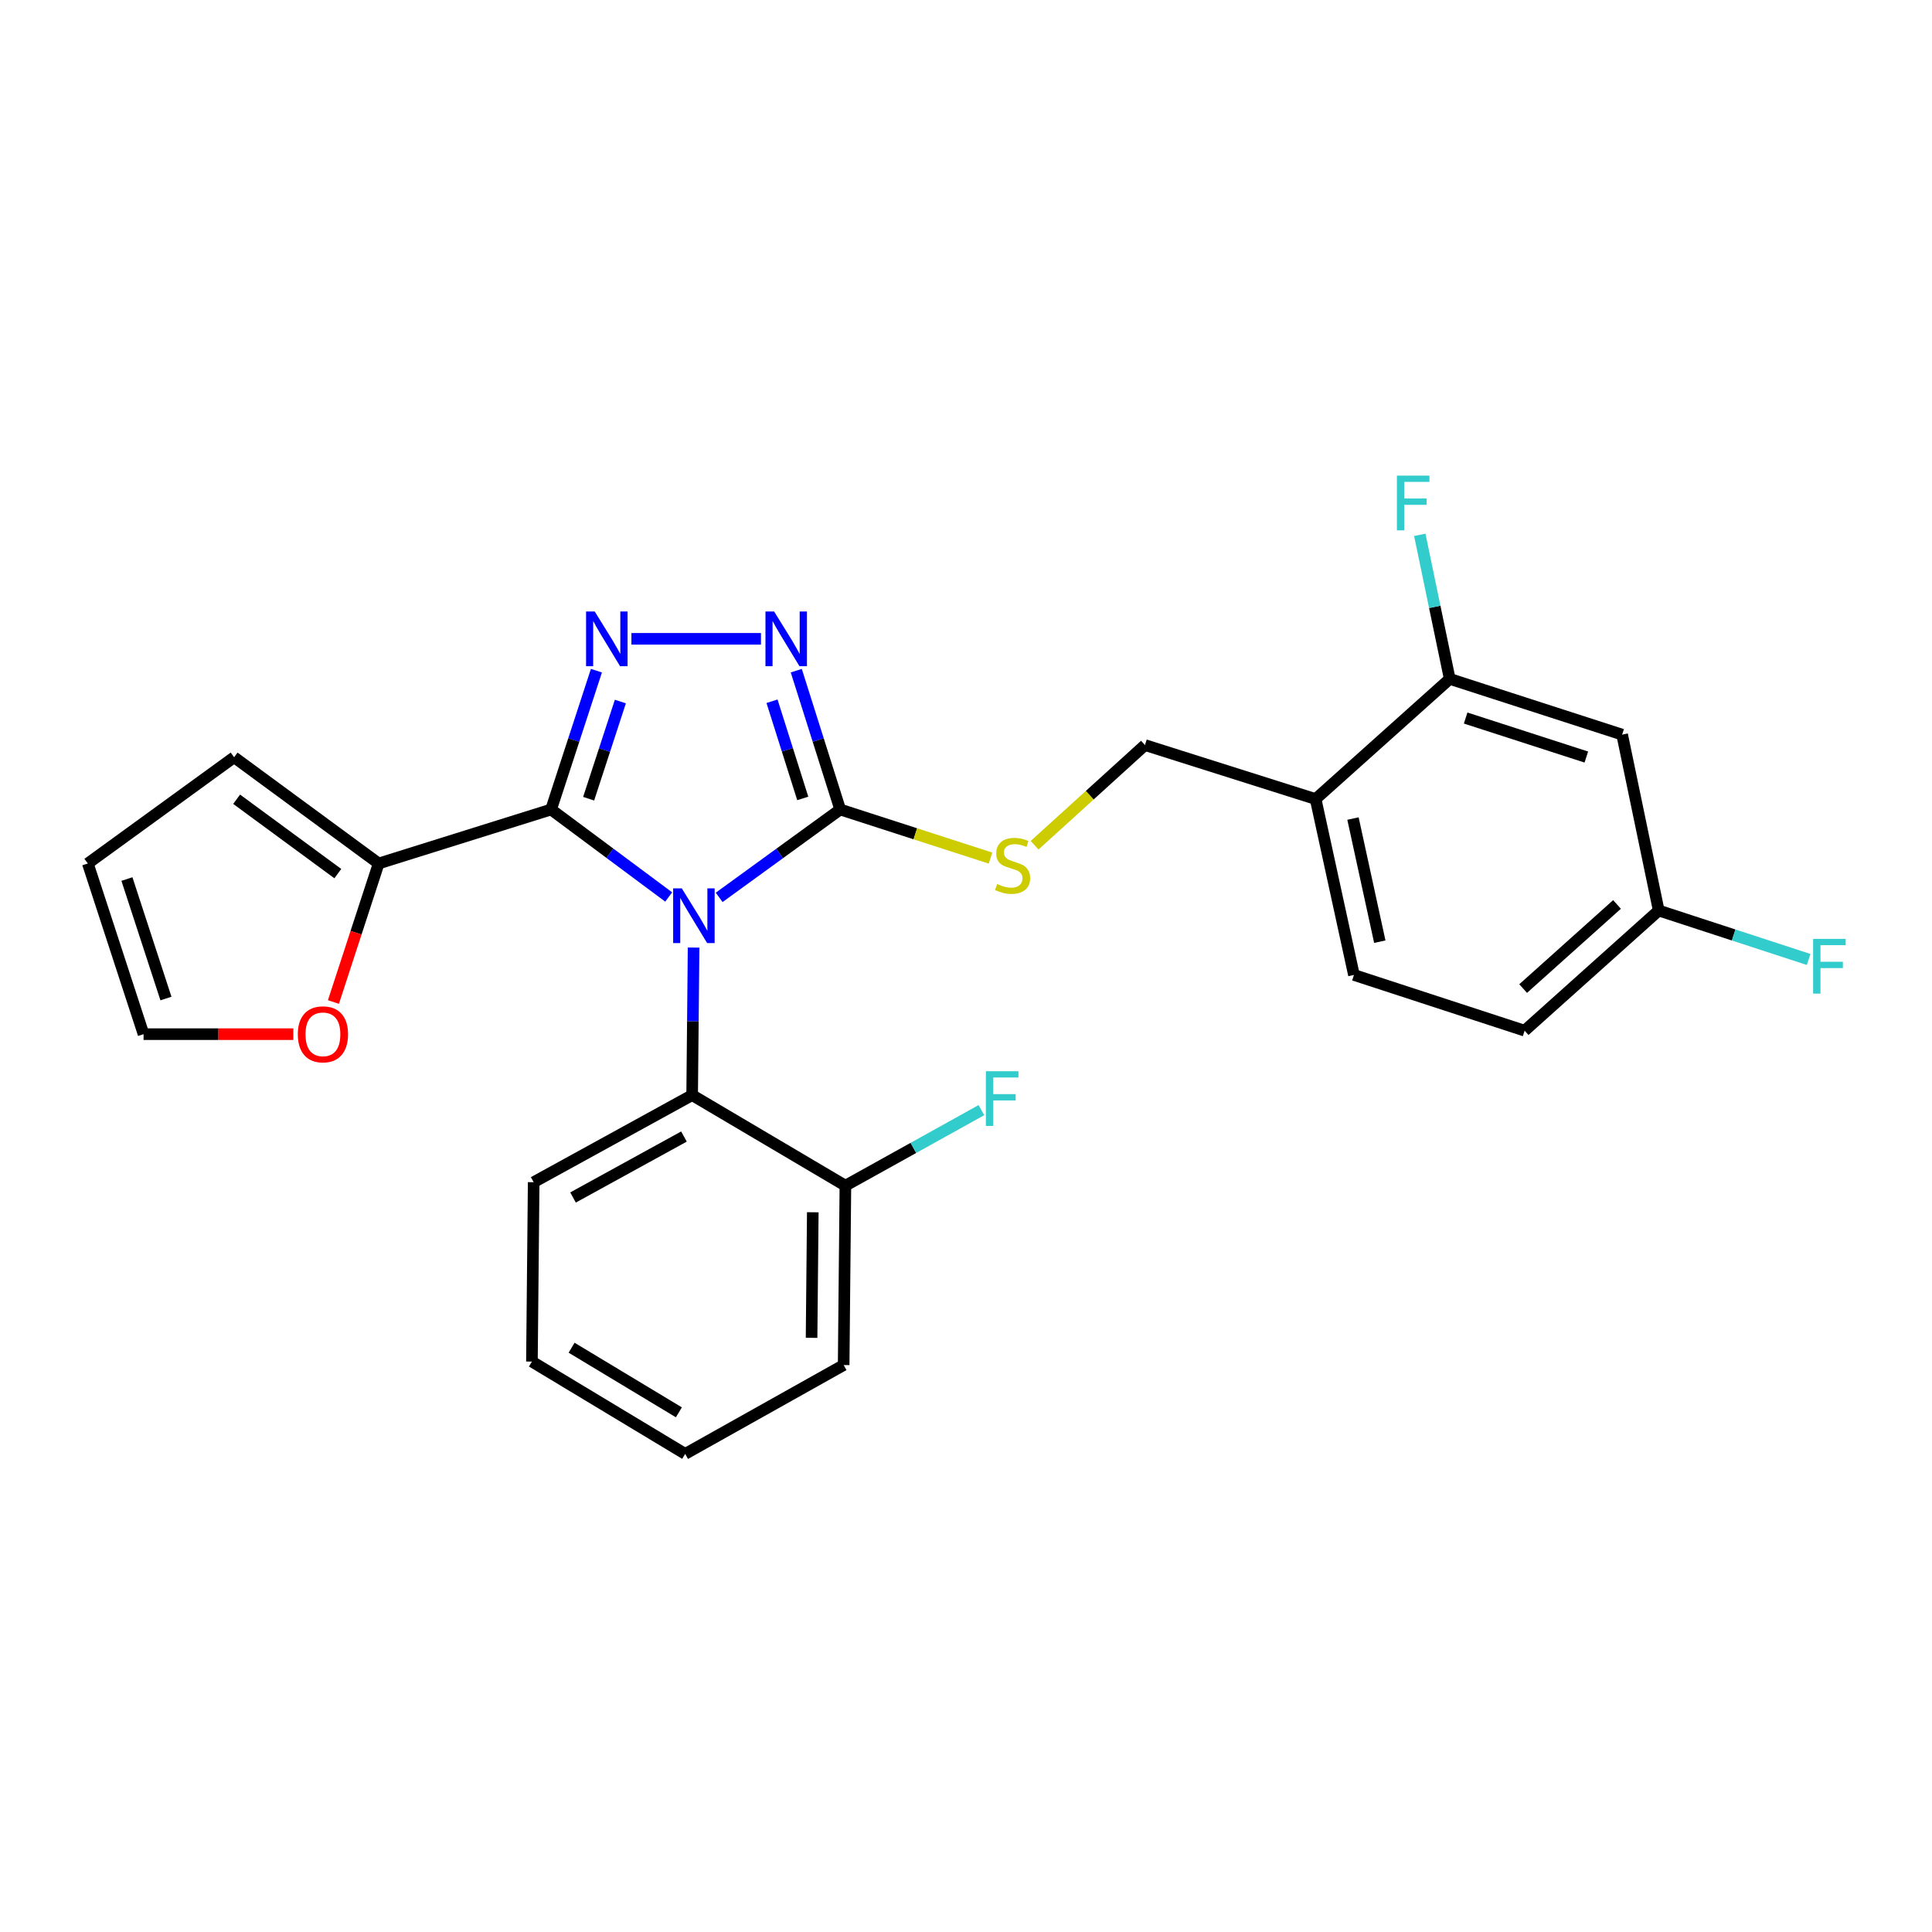 <?xml version='1.0' encoding='iso-8859-1'?>
<svg version='1.1' baseProfile='full'
              xmlns='http://www.w3.org/2000/svg'
                      xmlns:rdkit='http://www.rdkit.org/xml'
                      xmlns:xlink='http://www.w3.org/1999/xlink'
                  xml:space='preserve'
width='1000px' height='1000px' viewBox='0 0 1000 1000'>
<!-- END OF HEADER -->
<rect style='opacity:1.0;fill:#FFFFFF;stroke:none' width='1000' height='1000' x='0' y='0'> </rect>
<path class='bond-0' d='M 393.874,330.658 L 326.823,330.658' style='fill:none;fill-rule:evenodd;stroke:#0000FF;stroke-width:6px;stroke-linecap:butt;stroke-linejoin:miter;stroke-opacity:1' />
<path class='bond-1' d='M 412.148,347.135 L 423.514,383.064' style='fill:none;fill-rule:evenodd;stroke:#0000FF;stroke-width:6px;stroke-linecap:butt;stroke-linejoin:miter;stroke-opacity:1' />
<path class='bond-1' d='M 423.514,383.064 L 434.88,418.994' style='fill:none;fill-rule:evenodd;stroke:#000000;stroke-width:6px;stroke-linecap:butt;stroke-linejoin:miter;stroke-opacity:1' />
<path class='bond-1' d='M 399.593,362.964 L 407.549,388.114' style='fill:none;fill-rule:evenodd;stroke:#0000FF;stroke-width:6px;stroke-linecap:butt;stroke-linejoin:miter;stroke-opacity:1' />
<path class='bond-1' d='M 407.549,388.114 L 415.505,413.265' style='fill:none;fill-rule:evenodd;stroke:#000000;stroke-width:6px;stroke-linecap:butt;stroke-linejoin:miter;stroke-opacity:1' />
<path class='bond-2' d='M 308.706,347.141 L 296.974,383.068' style='fill:none;fill-rule:evenodd;stroke:#0000FF;stroke-width:6px;stroke-linecap:butt;stroke-linejoin:miter;stroke-opacity:1' />
<path class='bond-2' d='M 296.974,383.068 L 285.242,418.994' style='fill:none;fill-rule:evenodd;stroke:#000000;stroke-width:6px;stroke-linecap:butt;stroke-linejoin:miter;stroke-opacity:1' />
<path class='bond-2' d='M 321.103,363.117 L 312.891,388.265' style='fill:none;fill-rule:evenodd;stroke:#0000FF;stroke-width:6px;stroke-linecap:butt;stroke-linejoin:miter;stroke-opacity:1' />
<path class='bond-2' d='M 312.891,388.265 L 304.678,413.414' style='fill:none;fill-rule:evenodd;stroke:#000000;stroke-width:6px;stroke-linecap:butt;stroke-linejoin:miter;stroke-opacity:1' />
<path class='bond-3' d='M 285.242,418.994 L 195.995,446.938' style='fill:none;fill-rule:evenodd;stroke:#000000;stroke-width:6px;stroke-linecap:butt;stroke-linejoin:miter;stroke-opacity:1' />
<path class='bond-4' d='M 285.242,418.994 L 315.678,441.635' style='fill:none;fill-rule:evenodd;stroke:#000000;stroke-width:6px;stroke-linecap:butt;stroke-linejoin:miter;stroke-opacity:1' />
<path class='bond-4' d='M 315.678,441.635 L 346.115,464.277' style='fill:none;fill-rule:evenodd;stroke:#0000FF;stroke-width:6px;stroke-linecap:butt;stroke-linejoin:miter;stroke-opacity:1' />
<path class='bond-5' d='M 372.238,464.482 L 403.559,441.738' style='fill:none;fill-rule:evenodd;stroke:#0000FF;stroke-width:6px;stroke-linecap:butt;stroke-linejoin:miter;stroke-opacity:1' />
<path class='bond-5' d='M 403.559,441.738 L 434.88,418.994' style='fill:none;fill-rule:evenodd;stroke:#000000;stroke-width:6px;stroke-linecap:butt;stroke-linejoin:miter;stroke-opacity:1' />
<path class='bond-6' d='M 358.998,490.461 L 358.627,528.649' style='fill:none;fill-rule:evenodd;stroke:#0000FF;stroke-width:6px;stroke-linecap:butt;stroke-linejoin:miter;stroke-opacity:1' />
<path class='bond-6' d='M 358.627,528.649 L 358.256,566.836' style='fill:none;fill-rule:evenodd;stroke:#000000;stroke-width:6px;stroke-linecap:butt;stroke-linejoin:miter;stroke-opacity:1' />
<path class='bond-7' d='M 434.88,418.994 L 473.786,431.57' style='fill:none;fill-rule:evenodd;stroke:#000000;stroke-width:6px;stroke-linecap:butt;stroke-linejoin:miter;stroke-opacity:1' />
<path class='bond-7' d='M 473.786,431.57 L 512.693,444.147' style='fill:none;fill-rule:evenodd;stroke:#CCCC00;stroke-width:6px;stroke-linecap:butt;stroke-linejoin:miter;stroke-opacity:1' />
<path class='bond-8' d='M 789.142,533.478 L 858.547,471.282' style='fill:none;fill-rule:evenodd;stroke:#000000;stroke-width:6px;stroke-linecap:butt;stroke-linejoin:miter;stroke-opacity:1' />
<path class='bond-8' d='M 788.378,511.679 L 836.961,468.142' style='fill:none;fill-rule:evenodd;stroke:#000000;stroke-width:6px;stroke-linecap:butt;stroke-linejoin:miter;stroke-opacity:1' />
<path class='bond-9' d='M 789.142,533.478 L 700.797,504.631' style='fill:none;fill-rule:evenodd;stroke:#000000;stroke-width:6px;stroke-linecap:butt;stroke-linejoin:miter;stroke-opacity:1' />
<path class='bond-10' d='M 535.511,437.497 L 564.07,411.571' style='fill:none;fill-rule:evenodd;stroke:#CCCC00;stroke-width:6px;stroke-linecap:butt;stroke-linejoin:miter;stroke-opacity:1' />
<path class='bond-10' d='M 564.07,411.571 L 592.629,385.645' style='fill:none;fill-rule:evenodd;stroke:#000000;stroke-width:6px;stroke-linecap:butt;stroke-linejoin:miter;stroke-opacity:1' />
<path class='bond-11' d='M 592.629,385.645 L 680.965,413.589' style='fill:none;fill-rule:evenodd;stroke:#000000;stroke-width:6px;stroke-linecap:butt;stroke-linejoin:miter;stroke-opacity:1' />
<path class='bond-12' d='M 858.547,471.282 L 839.617,380.24' style='fill:none;fill-rule:evenodd;stroke:#000000;stroke-width:6px;stroke-linecap:butt;stroke-linejoin:miter;stroke-opacity:1' />
<path class='bond-13' d='M 858.547,471.282 L 897.347,483.952' style='fill:none;fill-rule:evenodd;stroke:#000000;stroke-width:6px;stroke-linecap:butt;stroke-linejoin:miter;stroke-opacity:1' />
<path class='bond-13' d='M 897.347,483.952 L 936.148,496.621' style='fill:none;fill-rule:evenodd;stroke:#33CCCC;stroke-width:6px;stroke-linecap:butt;stroke-linejoin:miter;stroke-opacity:1' />
<path class='bond-14' d='M 839.617,380.24 L 750.379,351.393' style='fill:none;fill-rule:evenodd;stroke:#000000;stroke-width:6px;stroke-linecap:butt;stroke-linejoin:miter;stroke-opacity:1' />
<path class='bond-14' d='M 821.081,391.845 L 758.614,371.653' style='fill:none;fill-rule:evenodd;stroke:#000000;stroke-width:6px;stroke-linecap:butt;stroke-linejoin:miter;stroke-opacity:1' />
<path class='bond-15' d='M 195.995,446.938 L 121.176,391.952' style='fill:none;fill-rule:evenodd;stroke:#000000;stroke-width:6px;stroke-linecap:butt;stroke-linejoin:miter;stroke-opacity:1' />
<path class='bond-15' d='M 174.856,452.182 L 122.483,413.692' style='fill:none;fill-rule:evenodd;stroke:#000000;stroke-width:6px;stroke-linecap:butt;stroke-linejoin:miter;stroke-opacity:1' />
<path class='bond-16' d='M 195.995,446.938 L 184.289,482.789' style='fill:none;fill-rule:evenodd;stroke:#000000;stroke-width:6px;stroke-linecap:butt;stroke-linejoin:miter;stroke-opacity:1' />
<path class='bond-16' d='M 184.289,482.789 L 172.583,518.639' style='fill:none;fill-rule:evenodd;stroke:#FF0000;stroke-width:6px;stroke-linecap:butt;stroke-linejoin:miter;stroke-opacity:1' />
<path class='bond-17' d='M 121.176,391.952 L 45.455,446.938' style='fill:none;fill-rule:evenodd;stroke:#000000;stroke-width:6px;stroke-linecap:butt;stroke-linejoin:miter;stroke-opacity:1' />
<path class='bond-18' d='M 45.455,446.938 L 74.301,535.283' style='fill:none;fill-rule:evenodd;stroke:#000000;stroke-width:6px;stroke-linecap:butt;stroke-linejoin:miter;stroke-opacity:1' />
<path class='bond-18' d='M 65.699,454.992 L 85.891,516.834' style='fill:none;fill-rule:evenodd;stroke:#000000;stroke-width:6px;stroke-linecap:butt;stroke-linejoin:miter;stroke-opacity:1' />
<path class='bond-19' d='M 74.301,535.283 L 113.064,535.283' style='fill:none;fill-rule:evenodd;stroke:#000000;stroke-width:6px;stroke-linecap:butt;stroke-linejoin:miter;stroke-opacity:1' />
<path class='bond-19' d='M 113.064,535.283 L 151.827,535.283' style='fill:none;fill-rule:evenodd;stroke:#FF0000;stroke-width:6px;stroke-linecap:butt;stroke-linejoin:miter;stroke-opacity:1' />
<path class='bond-20' d='M 358.256,566.836 L 276.228,611.906' style='fill:none;fill-rule:evenodd;stroke:#000000;stroke-width:6px;stroke-linecap:butt;stroke-linejoin:miter;stroke-opacity:1' />
<path class='bond-20' d='M 354.015,588.272 L 296.595,619.821' style='fill:none;fill-rule:evenodd;stroke:#000000;stroke-width:6px;stroke-linecap:butt;stroke-linejoin:miter;stroke-opacity:1' />
<path class='bond-21' d='M 358.256,566.836 L 437.577,613.702' style='fill:none;fill-rule:evenodd;stroke:#000000;stroke-width:6px;stroke-linecap:butt;stroke-linejoin:miter;stroke-opacity:1' />
<path class='bond-22' d='M 276.228,611.906 L 275.325,704.753' style='fill:none;fill-rule:evenodd;stroke:#000000;stroke-width:6px;stroke-linecap:butt;stroke-linejoin:miter;stroke-opacity:1' />
<path class='bond-23' d='M 275.325,704.753 L 354.647,752.53' style='fill:none;fill-rule:evenodd;stroke:#000000;stroke-width:6px;stroke-linecap:butt;stroke-linejoin:miter;stroke-opacity:1' />
<path class='bond-23' d='M 295.863,697.576 L 351.388,731.02' style='fill:none;fill-rule:evenodd;stroke:#000000;stroke-width:6px;stroke-linecap:butt;stroke-linejoin:miter;stroke-opacity:1' />
<path class='bond-24' d='M 354.647,752.53 L 436.675,706.549' style='fill:none;fill-rule:evenodd;stroke:#000000;stroke-width:6px;stroke-linecap:butt;stroke-linejoin:miter;stroke-opacity:1' />
<path class='bond-25' d='M 436.675,706.549 L 437.577,613.702' style='fill:none;fill-rule:evenodd;stroke:#000000;stroke-width:6px;stroke-linecap:butt;stroke-linejoin:miter;stroke-opacity:1' />
<path class='bond-25' d='M 420.067,692.459 L 420.699,627.466' style='fill:none;fill-rule:evenodd;stroke:#000000;stroke-width:6px;stroke-linecap:butt;stroke-linejoin:miter;stroke-opacity:1' />
<path class='bond-26' d='M 437.577,613.702 L 472.775,594.15' style='fill:none;fill-rule:evenodd;stroke:#000000;stroke-width:6px;stroke-linecap:butt;stroke-linejoin:miter;stroke-opacity:1' />
<path class='bond-26' d='M 472.775,594.15 L 507.972,574.598' style='fill:none;fill-rule:evenodd;stroke:#33CCCC;stroke-width:6px;stroke-linecap:butt;stroke-linejoin:miter;stroke-opacity:1' />
<path class='bond-27' d='M 750.379,351.393 L 680.965,413.589' style='fill:none;fill-rule:evenodd;stroke:#000000;stroke-width:6px;stroke-linecap:butt;stroke-linejoin:miter;stroke-opacity:1' />
<path class='bond-28' d='M 750.379,351.393 L 742.627,314.11' style='fill:none;fill-rule:evenodd;stroke:#000000;stroke-width:6px;stroke-linecap:butt;stroke-linejoin:miter;stroke-opacity:1' />
<path class='bond-28' d='M 742.627,314.11 L 734.876,276.827' style='fill:none;fill-rule:evenodd;stroke:#33CCCC;stroke-width:6px;stroke-linecap:butt;stroke-linejoin:miter;stroke-opacity:1' />
<path class='bond-29' d='M 680.965,413.589 L 700.797,504.631' style='fill:none;fill-rule:evenodd;stroke:#000000;stroke-width:6px;stroke-linecap:butt;stroke-linejoin:miter;stroke-opacity:1' />
<path class='bond-29' d='M 700.3,423.681 L 714.183,487.411' style='fill:none;fill-rule:evenodd;stroke:#000000;stroke-width:6px;stroke-linecap:butt;stroke-linejoin:miter;stroke-opacity:1' />
<path  class='atom-0' d='M 400.675 316.498
L 409.955 331.498
Q 410.875 332.978, 412.355 335.658
Q 413.835 338.338, 413.915 338.498
L 413.915 316.498
L 417.675 316.498
L 417.675 344.818
L 413.795 344.818
L 403.835 328.418
Q 402.675 326.498, 401.435 324.298
Q 400.235 322.098, 399.875 321.418
L 399.875 344.818
L 396.195 344.818
L 396.195 316.498
L 400.675 316.498
' fill='#0000FF'/>
<path  class='atom-1' d='M 307.828 316.498
L 317.108 331.498
Q 318.028 332.978, 319.508 335.658
Q 320.988 338.338, 321.068 338.498
L 321.068 316.498
L 324.828 316.498
L 324.828 344.818
L 320.948 344.818
L 310.988 328.418
Q 309.828 326.498, 308.588 324.298
Q 307.388 322.098, 307.028 321.418
L 307.028 344.818
L 303.348 344.818
L 303.348 316.498
L 307.828 316.498
' fill='#0000FF'/>
<path  class='atom-3' d='M 352.898 459.82
L 362.178 474.82
Q 363.098 476.3, 364.578 478.98
Q 366.058 481.66, 366.138 481.82
L 366.138 459.82
L 369.898 459.82
L 369.898 488.14
L 366.018 488.14
L 356.058 471.74
Q 354.898 469.82, 353.658 467.62
Q 352.458 465.42, 352.098 464.74
L 352.098 488.14
L 348.418 488.14
L 348.418 459.82
L 352.898 459.82
' fill='#0000FF'/>
<path  class='atom-6' d='M 516.117 457.56
Q 516.437 457.68, 517.757 458.24
Q 519.077 458.8, 520.517 459.16
Q 521.997 459.48, 523.437 459.48
Q 526.117 459.48, 527.677 458.2
Q 529.237 456.88, 529.237 454.6
Q 529.237 453.04, 528.437 452.08
Q 527.677 451.12, 526.477 450.6
Q 525.277 450.08, 523.277 449.48
Q 520.757 448.72, 519.237 448
Q 517.757 447.28, 516.677 445.76
Q 515.637 444.24, 515.637 441.68
Q 515.637 438.12, 518.037 435.92
Q 520.477 433.72, 525.277 433.72
Q 528.557 433.72, 532.277 435.28
L 531.357 438.36
Q 527.957 436.96, 525.397 436.96
Q 522.637 436.96, 521.117 438.12
Q 519.597 439.24, 519.637 441.2
Q 519.637 442.72, 520.397 443.64
Q 521.197 444.56, 522.317 445.08
Q 523.477 445.6, 525.397 446.2
Q 527.957 447, 529.477 447.8
Q 530.997 448.6, 532.077 450.24
Q 533.197 451.84, 533.197 454.6
Q 533.197 458.52, 530.557 460.64
Q 527.957 462.72, 523.597 462.72
Q 521.077 462.72, 519.157 462.16
Q 517.277 461.64, 515.037 460.72
L 516.117 457.56
' fill='#CCCC00'/>
<path  class='atom-14' d='M 154.148 535.363
Q 154.148 528.563, 157.508 524.763
Q 160.868 520.963, 167.148 520.963
Q 173.428 520.963, 176.788 524.763
Q 180.148 528.563, 180.148 535.363
Q 180.148 542.243, 176.748 546.163
Q 173.348 550.043, 167.148 550.043
Q 160.908 550.043, 157.508 546.163
Q 154.148 542.283, 154.148 535.363
M 167.148 546.843
Q 171.468 546.843, 173.788 543.963
Q 176.148 541.043, 176.148 535.363
Q 176.148 529.803, 173.788 527.003
Q 171.468 524.163, 167.148 524.163
Q 162.828 524.163, 160.468 526.963
Q 158.148 529.763, 158.148 535.363
Q 158.148 541.083, 160.468 543.963
Q 162.828 546.843, 167.148 546.843
' fill='#FF0000'/>
<path  class='atom-21' d='M 510.293 554.472
L 527.133 554.472
L 527.133 557.712
L 514.093 557.712
L 514.093 566.312
L 525.693 566.312
L 525.693 569.592
L 514.093 569.592
L 514.093 582.792
L 510.293 582.792
L 510.293 554.472
' fill='#33CCCC'/>
<path  class='atom-25' d='M 723.029 246.182
L 739.869 246.182
L 739.869 249.422
L 726.829 249.422
L 726.829 258.022
L 738.429 258.022
L 738.429 261.302
L 726.829 261.302
L 726.829 274.502
L 723.029 274.502
L 723.029 246.182
' fill='#33CCCC'/>
<path  class='atom-26' d='M 938.471 485.969
L 955.311 485.969
L 955.311 489.209
L 942.271 489.209
L 942.271 497.809
L 953.871 497.809
L 953.871 501.089
L 942.271 501.089
L 942.271 514.289
L 938.471 514.289
L 938.471 485.969
' fill='#33CCCC'/>
</svg>
